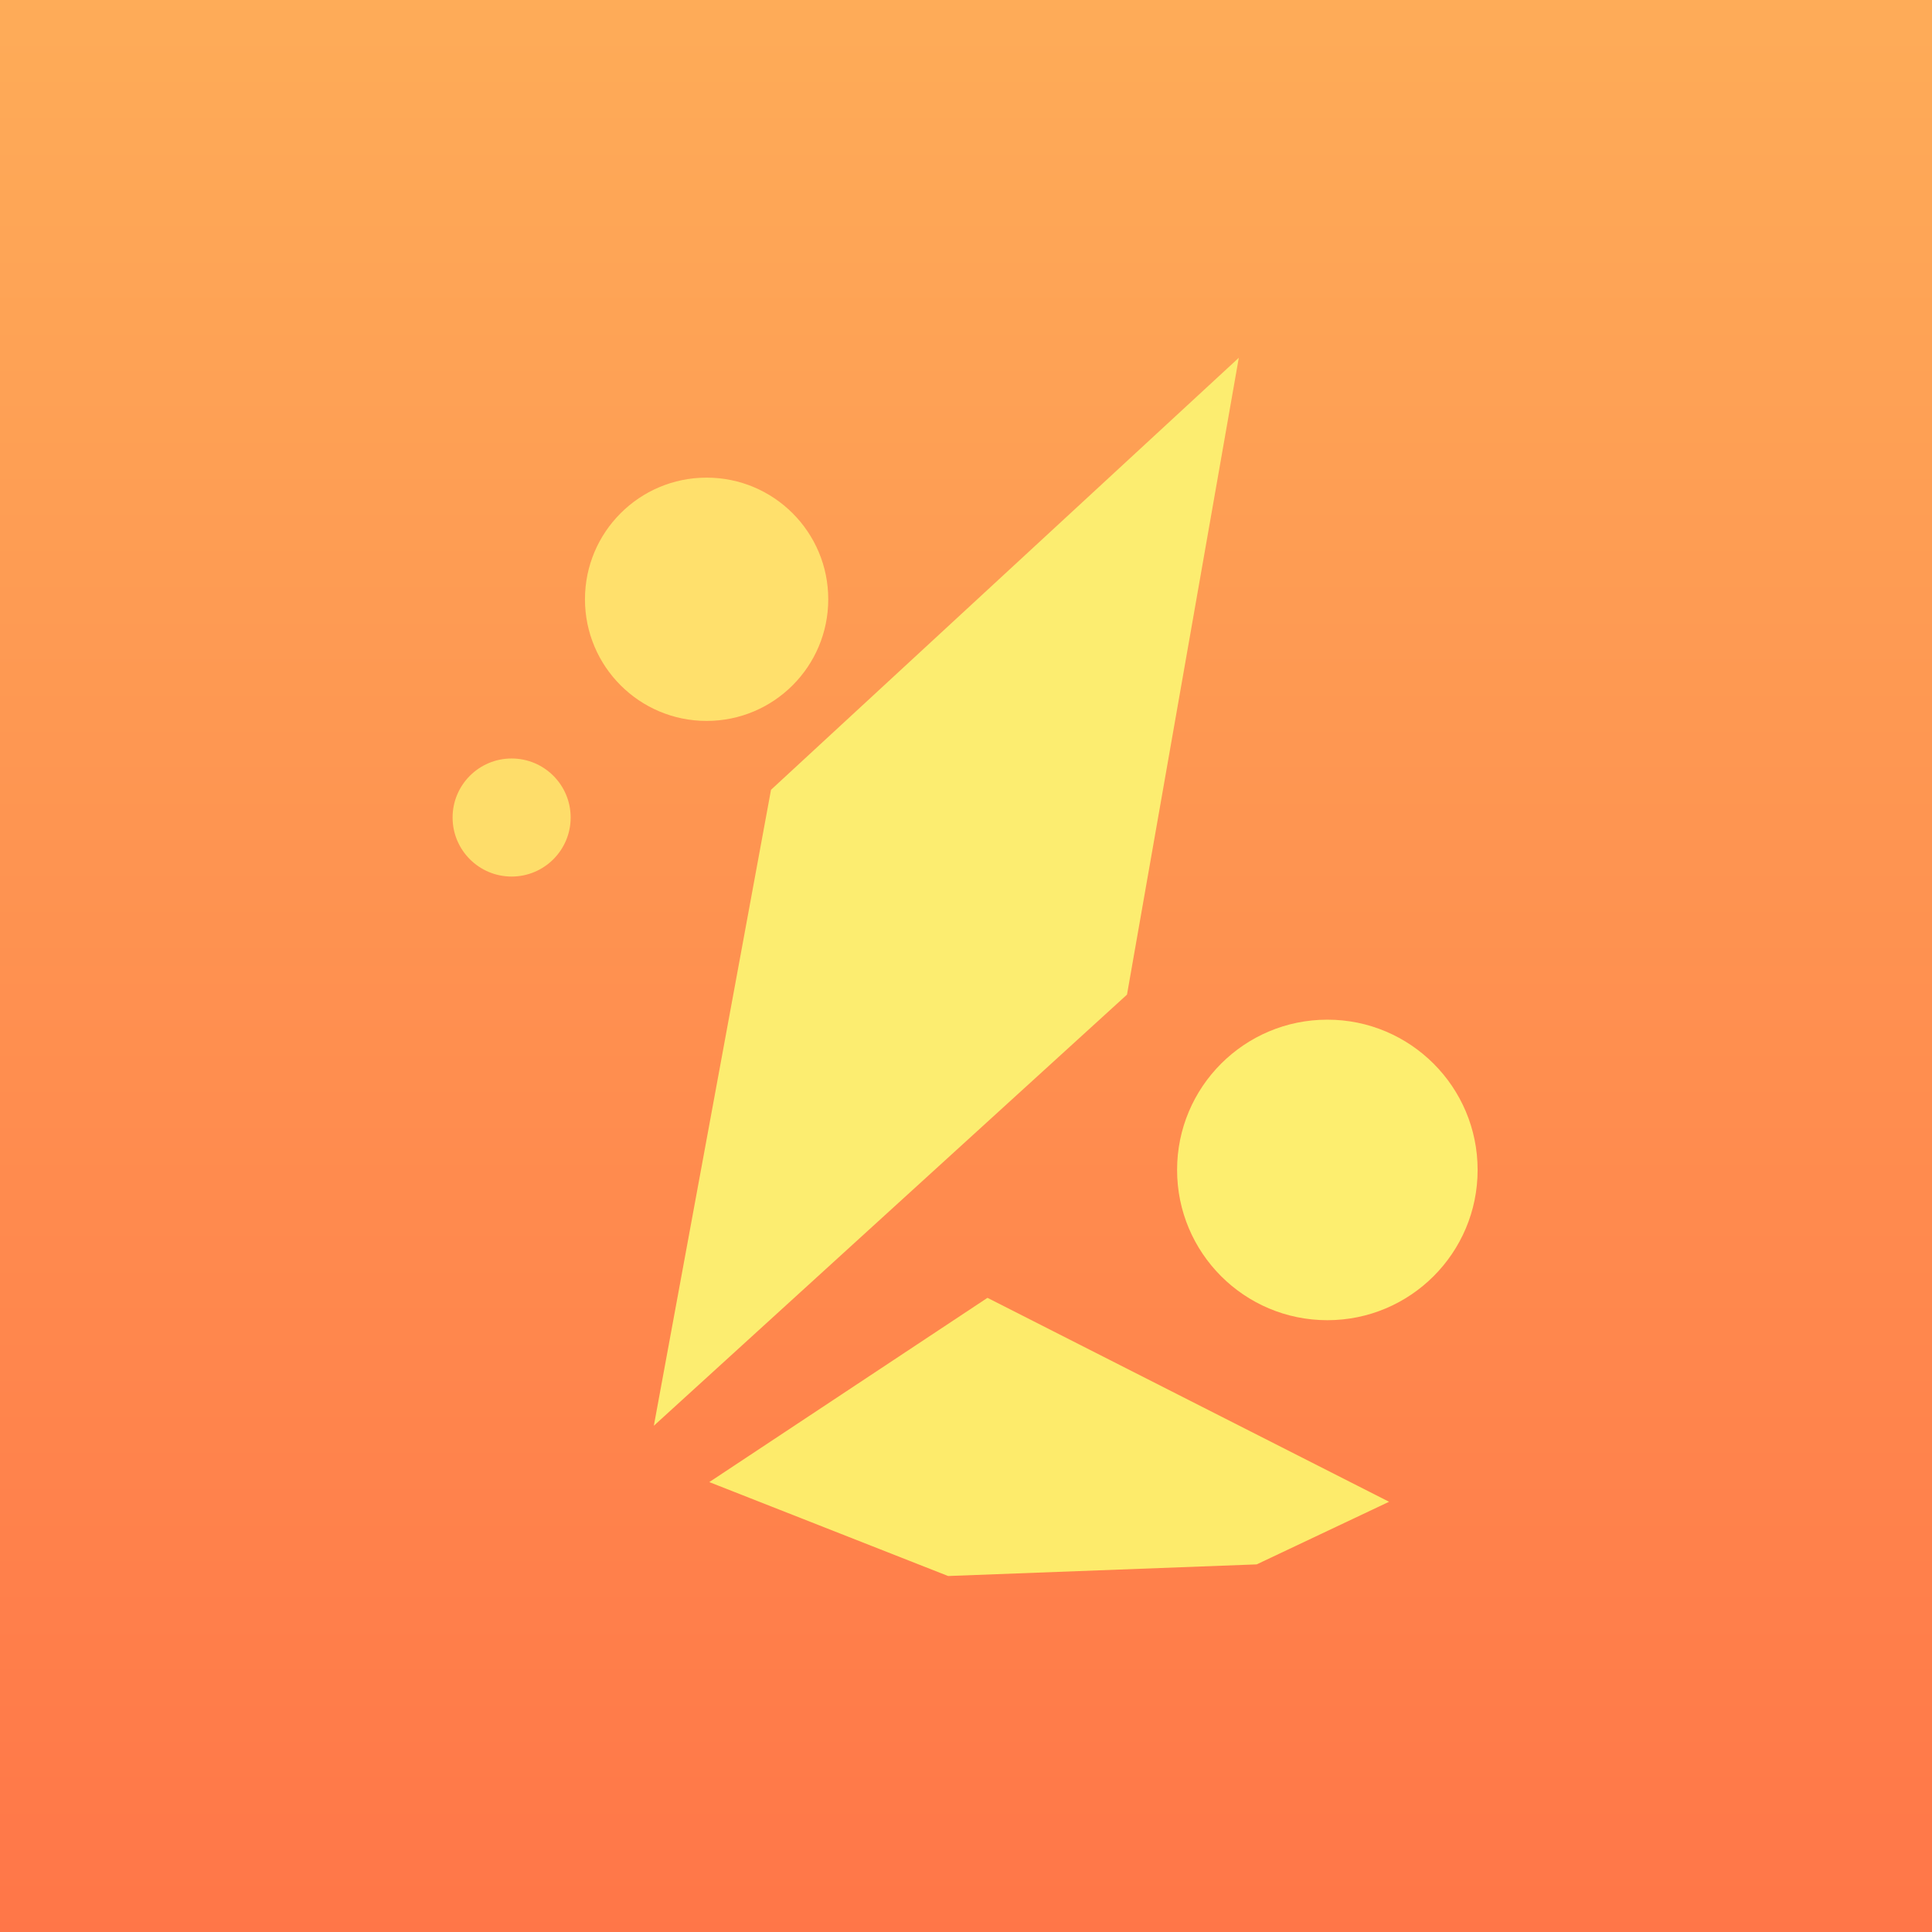 <svg xmlns="http://www.w3.org/2000/svg" xmlns:xlink="http://www.w3.org/1999/xlink" fill="none" version="1.1" width="1080" height="1080" viewBox="0 0 1080 1080"><defs><linearGradient x1="0.5" y1="0" x2="0.5" y2="1" id="master_svg0_7_1228"><stop offset="0%" stop-color="#FEAC58" stop-opacity="1"/><stop offset="100%" stop-color="#FF7648" stop-opacity="1"/></linearGradient><filter id="master_svg1_7_0957" filterUnits="objectBoundingBox" color-interpolation-filters="sRGB" x="0" y="0" width="1" height="1"><feFlood flood-opacity="0" result="BackgroundImageFix"/><feBlend mode="normal" in="SourceGraphic" in2="BackgroundImageFix" result="shape"/><feColorMatrix in="SourceAlpha" type="matrix" result="hardAlpha" values="0 0 0 0 0 0 0 0 0 0 0 0 0 0 0 0 0 0 127 0"/><feOffset dy="0" dx="0"/><feGaussianBlur stdDeviation="7.5"/><feComposite in2="hardAlpha" operator="arithmetic" k2="-1" k3="1"/><feColorMatrix type="matrix" values="0 0 0 0 1 0 0 0 0 1 0 0 0 0 0.588 0 0 0 1 0"/><feBlend mode="normal" in2="shape" result="effect1_innerShadow"/></filter><filter id="master_svg2_7_0960" filterUnits="objectBoundingBox" color-interpolation-filters="sRGB" x="0" y="0" width="1" height="1"><feFlood flood-opacity="0" result="BackgroundImageFix"/><feBlend mode="normal" in="SourceGraphic" in2="BackgroundImageFix" result="shape"/><feColorMatrix in="SourceAlpha" type="matrix" result="hardAlpha" values="0 0 0 0 0 0 0 0 0 0 0 0 0 0 0 0 0 0 127 0"/><feOffset dy="0" dx="0"/><feGaussianBlur stdDeviation="7.5"/><feComposite in2="hardAlpha" operator="arithmetic" k2="-1" k3="1"/><feColorMatrix type="matrix" values="0 0 0 0 0.996 0 0 0 0 0.949 0 0 0 0 0.553 0 0 0 1 0"/><feBlend mode="normal" in2="shape" result="effect1_innerShadow"/></filter><filter id="master_svg3_7_0964" filterUnits="objectBoundingBox" color-interpolation-filters="sRGB" x="0" y="0" width="1" height="1"><feFlood flood-opacity="0" result="BackgroundImageFix"/><feBlend mode="normal" in="SourceGraphic" in2="BackgroundImageFix" result="shape"/><feColorMatrix in="SourceAlpha" type="matrix" result="hardAlpha" values="0 0 0 0 0 0 0 0 0 0 0 0 0 0 0 0 0 0 127 0"/><feOffset dy="0" dx="0"/><feGaussianBlur stdDeviation="7.5"/><feComposite in2="hardAlpha" operator="arithmetic" k2="-1" k3="1"/><feColorMatrix type="matrix" values="0 0 0 0 0.973 0 0 0 0 0.973 0 0 0 0 0.533 0 0 0 1 0"/><feBlend mode="normal" in2="shape" result="effect1_innerShadow"/></filter><filter id="master_svg4_7_0965" filterUnits="objectBoundingBox" color-interpolation-filters="sRGB" x="0" y="0" width="1" height="1"><feFlood flood-opacity="0" result="BackgroundImageFix"/><feBlend mode="normal" in="SourceGraphic" in2="BackgroundImageFix" result="shape"/><feColorMatrix in="SourceAlpha" type="matrix" result="hardAlpha" values="0 0 0 0 0 0 0 0 0 0 0 0 0 0 0 0 0 0 127 0"/><feOffset dy="0" dx="0"/><feGaussianBlur stdDeviation="7.5"/><feComposite in2="hardAlpha" operator="arithmetic" k2="-1" k3="1"/><feColorMatrix type="matrix" values="0 0 0 0 0.973 0 0 0 0 0.973 0 0 0 0 0.533 0 0 0 1 0"/><feBlend mode="normal" in2="shape" result="effect1_innerShadow"/></filter><filter id="master_svg5_7_0966" filterUnits="objectBoundingBox" color-interpolation-filters="sRGB" x="0" y="0" width="1" height="1"><feFlood flood-opacity="0" result="BackgroundImageFix"/><feBlend mode="normal" in="SourceGraphic" in2="BackgroundImageFix" result="shape"/><feColorMatrix in="SourceAlpha" type="matrix" result="hardAlpha" values="0 0 0 0 0 0 0 0 0 0 0 0 0 0 0 0 0 0 127 0"/><feOffset dy="0" dx="0"/><feGaussianBlur stdDeviation="7.5"/><feComposite in2="hardAlpha" operator="arithmetic" k2="-1" k3="1"/><feColorMatrix type="matrix" values="0 0 0 0 0.973 0 0 0 0 0.973 0 0 0 0 0.533 0 0 0 1 0"/><feBlend mode="normal" in2="shape" result="effect1_innerShadow"/></filter></defs><g><g><rect x="0" y="0" width="1080" height="1080" rx="0" fill="url(#master_svg0_7_1228)" fill-opacity="1"/></g><g filter="url(#master_svg1_7_0957)"><path d="M365.5,797L630,556L692.5,200L431,441.5L365.5,797Z" fill="#FCED70" fill-opacity="1"/></g><g filter="url(#master_svg2_7_0960)"><path d="M396.5,828.5L530,881L702.5,874.5L776.5,839.5L552,725.5L396.5,828.5Z" fill="#FDEB6B" fill-opacity="1"/></g><g filter="url(#master_svg3_7_0964)"><ellipse cx="395" cy="335" rx="68" ry="68" fill="#FFE06C" fill-opacity="1"/></g><g filter="url(#master_svg4_7_0965)"><ellipse cx="286" cy="457" rx="33" ry="33" fill="#FEDD6A" fill-opacity="1"/></g><g filter="url(#master_svg5_7_0966)"><ellipse cx="742" cy="654" rx="84" ry="84" fill="#FDEE6F" fill-opacity="1"/></g></g></svg>